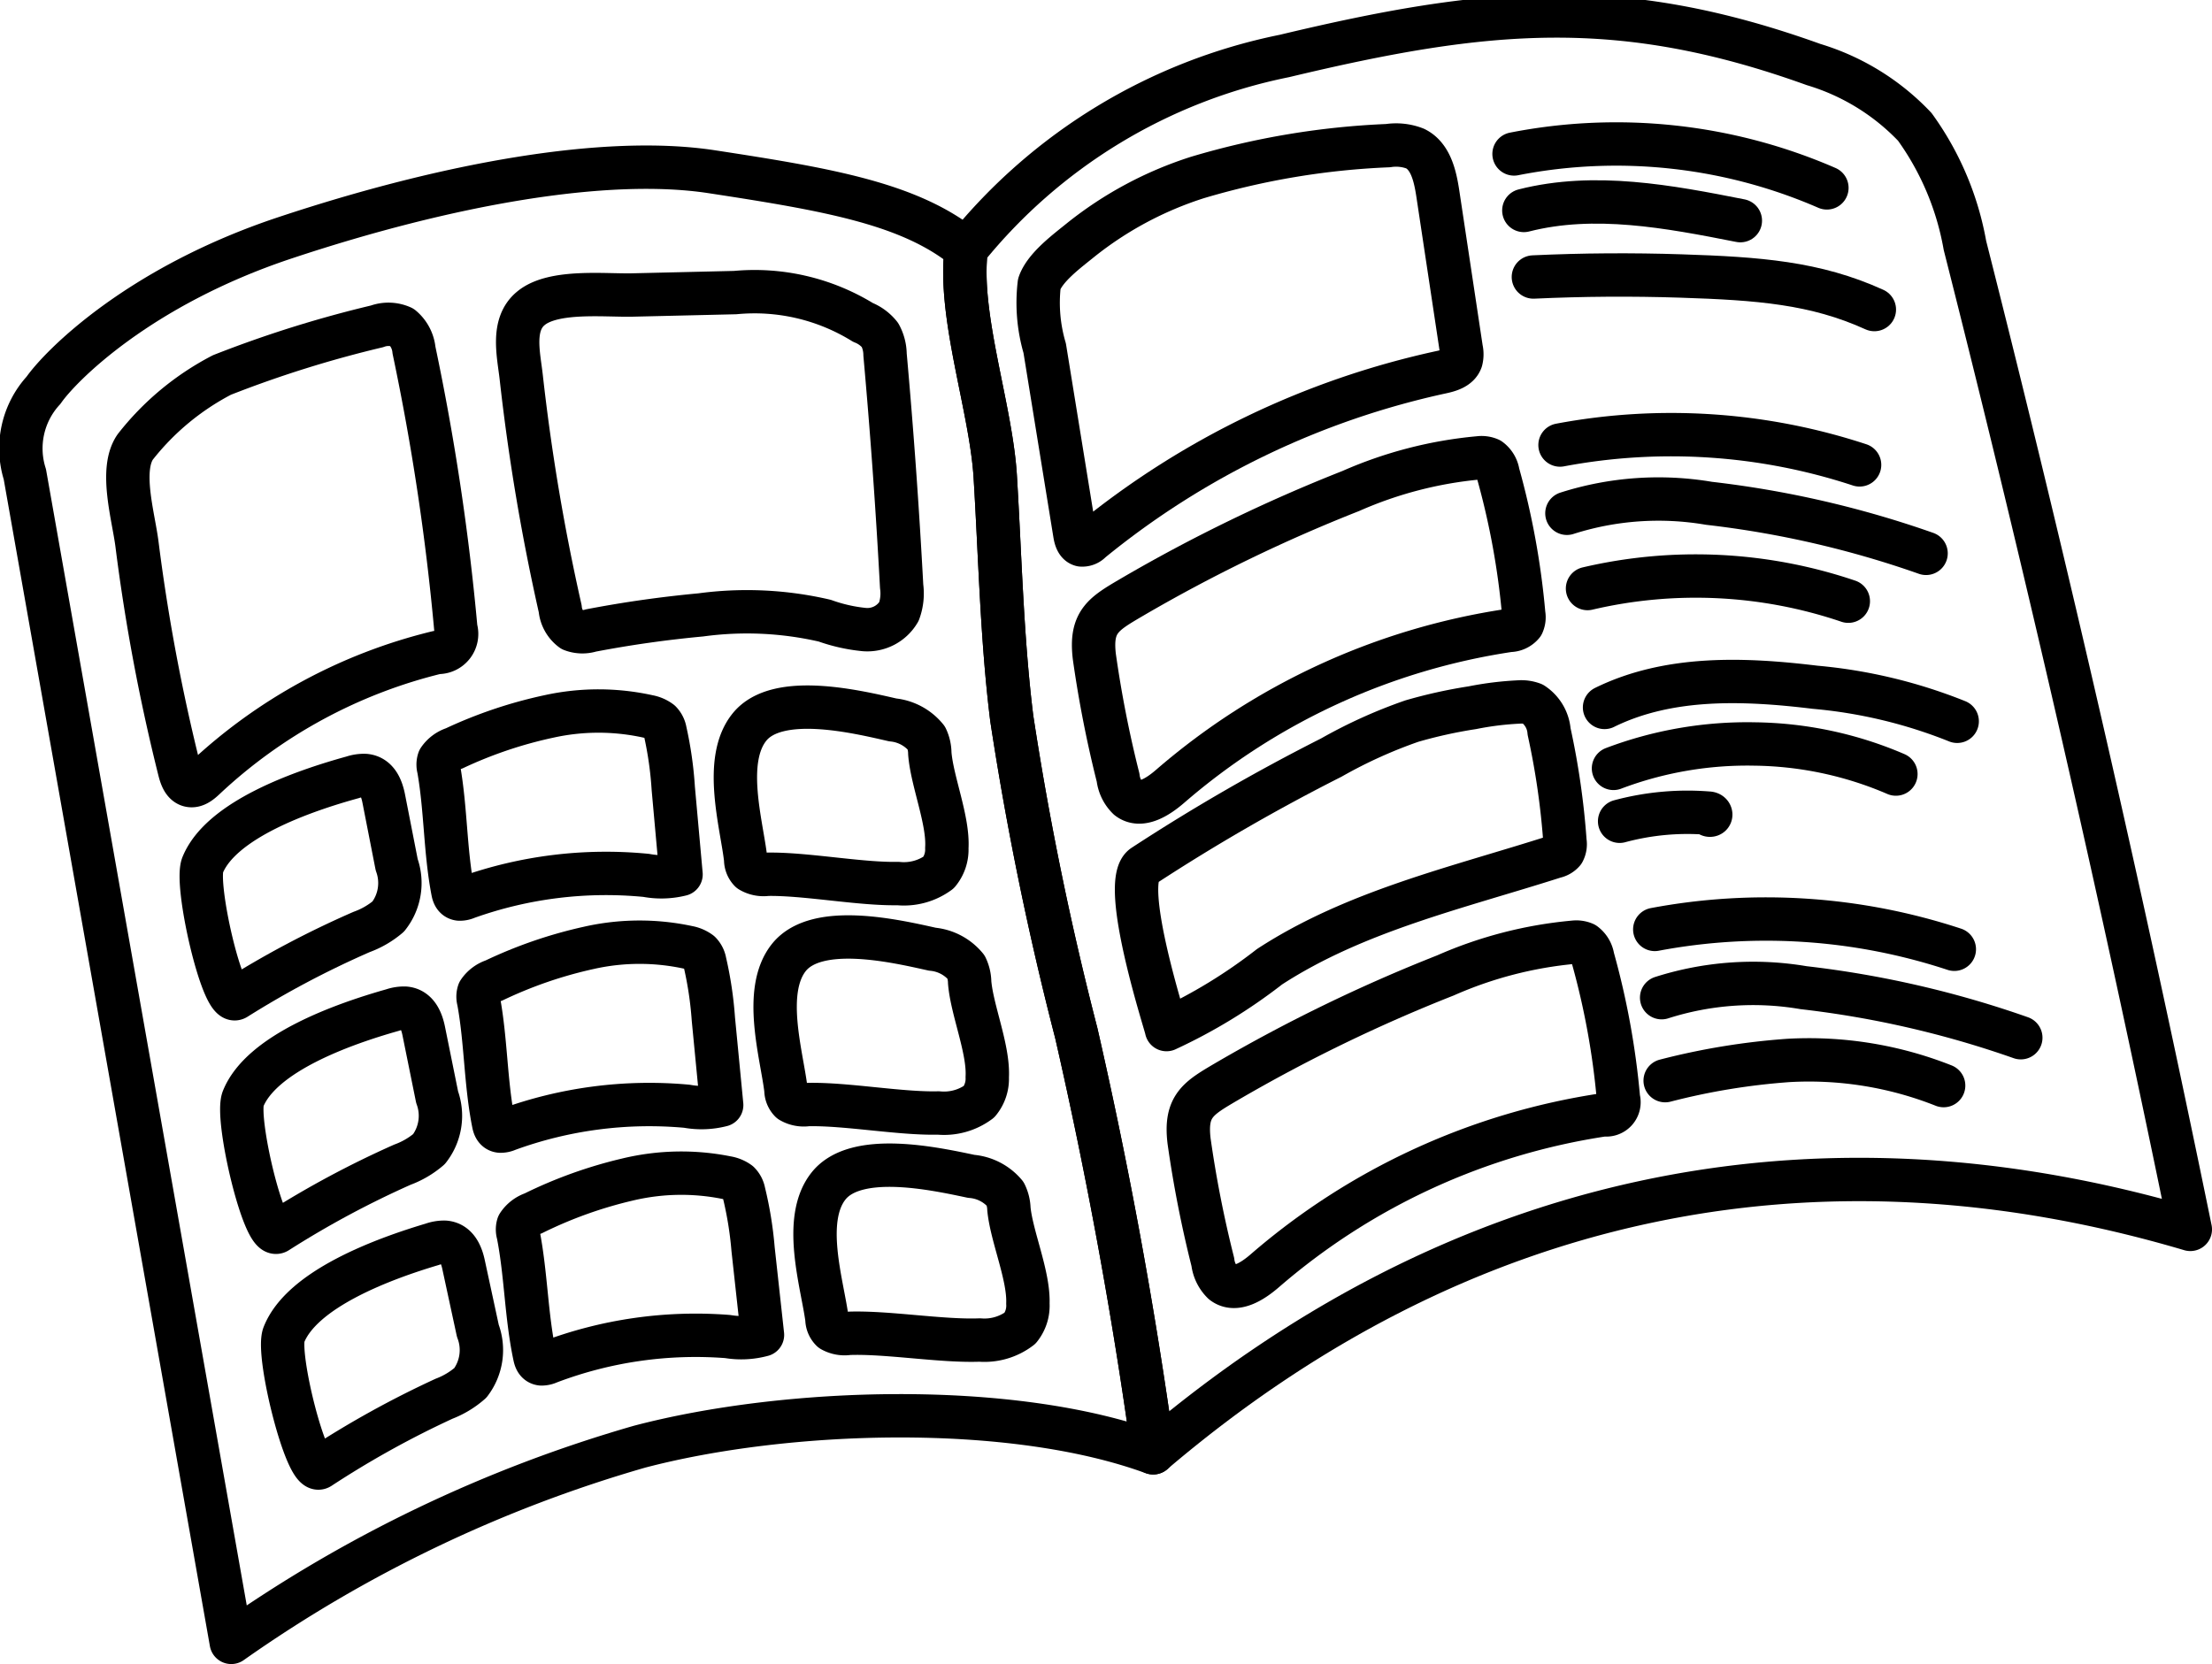<svg xmlns="http://www.w3.org/2000/svg" width="81.59" height="61.389" viewBox="0 0 81.59 61.389">
  <g id="item" transform="translate(-312.893 -767.902)">
    <path id="パス_10757" data-name="パス 10757" d="M360.269,769.967c7.41-1.772,12.344-2.267,19.518.316a8.529,8.529,0,0,1,3.734,2.3,10.624,10.624,0,0,1,1.849,4.373q4.576,18.05,8.313,36.3c-13.991-4.14-27.1-1.253-38.255,8.24q-1.077-7.8-2.837-15.487a116.526,116.526,0,0,1-2.38-11.615c-.366-2.957-.427-5.939-.608-8.911-.154-2.538-1.377-5.942-1.072-8.387A20.225,20.225,0,0,1,360.269,769.967Z" fill="none" stroke="#000" stroke-linecap="round" stroke-linejoin="round" stroke-width="1.6"/>
    <path id="パス_10758" data-name="パス 10758" d="M355.428,821.5q-1.077-7.8-2.837-15.487a116.526,116.526,0,0,1-2.38-11.615c-.366-2.957-.427-5.939-.608-8.911-.154-2.538-1.377-5.942-1.072-8.387-2.041-1.677-5.051-2.2-9.394-2.864-3.88-.592-9.712.439-15.721,2.436-5.422,1.8-8.3,4.74-8.918,5.628a3.175,3.175,0,0,0-.688,3.1l7.613,43.092a50.266,50.266,0,0,1,15.064-7.22C341.89,819.854,350.18,819.577,355.428,821.5Z" fill="none" stroke="#000" stroke-linecap="round" stroke-linejoin="round" stroke-width="1.6"/>
    <path id="パス_10759" data-name="パス 10759" d="M321.079,781.736a42.354,42.354,0,0,1,5.72-1.794,1.218,1.218,0,0,1,.919.031,1.26,1.26,0,0,1,.445.846,88.828,88.828,0,0,1,1.543,10.272.681.681,0,0,1-.684.879,19.122,19.122,0,0,0-8.581,4.648c-.158.149-.356.313-.565.256s-.3-.31-.357-.528a70.861,70.861,0,0,1-1.573-8.367c-.13-1.026-.649-2.739-.065-3.588A9.794,9.794,0,0,1,321.079,781.736Z" fill="none" stroke="#000" stroke-linecap="round" stroke-linejoin="round" stroke-width="1.6"/>
    <path id="パス_10760" data-name="パス 10760" d="M336.222,778.785l3.788-.089a7.618,7.618,0,0,1,4.713,1.1,1.514,1.514,0,0,1,.628.464,1.536,1.536,0,0,1,.187.722q.383,4.269.612,8.55a1.943,1.943,0,0,1-.1.933,1.349,1.349,0,0,1-1.267.664,6.071,6.071,0,0,1-1.469-.329,12.7,12.7,0,0,0-4.574-.213q-2.037.189-4.048.574a1.075,1.075,0,0,1-.7-.022,1.092,1.092,0,0,1-.436-.781,78.027,78.027,0,0,1-1.437-8.539c-.092-.827-.377-1.947.361-2.546C333.311,778.588,335.216,778.809,336.222,778.785Z" fill="none" stroke="#000" stroke-linecap="round" stroke-linejoin="round" stroke-width="1.6"/>
    <path id="パス_10761" data-name="パス 10761" d="M325.9,796.579a1.311,1.311,0,0,1,.461-.068c.452.041.615.486.687.856l.477,2.436a1.993,1.993,0,0,1-.312,1.913,3.213,3.213,0,0,1-.982.568,35.054,35.054,0,0,0-4.633,2.45c-.49.308-1.526-4.2-1.229-4.923C321.059,798.134,324.063,797.085,325.9,796.579Z" fill="none" stroke="#000" stroke-linecap="round" stroke-linejoin="round" stroke-width="1.6"/>
    <path id="パス_10762" data-name="パス 10762" d="M345.824,794.461a1.827,1.827,0,0,1,1.238.667,1.339,1.339,0,0,1,.127.562c.076,1.022.692,2.473.628,3.5a1.332,1.332,0,0,1-.3.9,2.172,2.172,0,0,1-1.5.408c-1.407.027-3.423-.368-4.83-.342a.96.96,0,0,1-.622-.125.6.6,0,0,1-.167-.422c-.143-1.28-.856-3.661.144-4.89C341.576,793.451,344.494,794.157,345.824,794.461Z" fill="none" stroke="#000" stroke-linecap="round" stroke-linejoin="round" stroke-width="1.6"/>
    <path id="パス_10763" data-name="パス 10763" d="M329.074,796.257a.556.556,0,0,1,.009-.328,1.073,1.073,0,0,1,.56-.417,16.2,16.2,0,0,1,3.514-1.183,8.467,8.467,0,0,1,3.649.006,1.054,1.054,0,0,1,.444.193.668.668,0,0,1,.177.353,13.55,13.55,0,0,1,.3,2.108l.286,3.171a2.99,2.99,0,0,1-1.281.037,15.249,15.249,0,0,0-6.622.818.622.622,0,0,1-.275.055c-.163-.02-.215-.162-.238-.283C329.309,799.291,329.34,797.756,329.074,796.257Z" fill="none" stroke="#000" stroke-linecap="round" stroke-linejoin="round" stroke-width="1.6"/>
    <path id="パス_10764" data-name="パス 10764" d="M327.371,805.166a1.313,1.313,0,0,1,.461-.071c.452.038.618.482.692.851l.493,2.434a2,2,0,0,1-.3,1.915,3.212,3.212,0,0,1-.978.573,35.192,35.192,0,0,0-4.617,2.48c-.488.312-1.553-4.193-1.26-4.914C322.544,806.752,325.541,805.683,327.371,805.166Z" fill="none" stroke="#000" stroke-linecap="round" stroke-linejoin="round" stroke-width="1.6"/>
    <path id="パス_10765" data-name="パス 10765" d="M347.285,802.92a1.829,1.829,0,0,1,1.243.659,1.35,1.35,0,0,1,.131.561c.082,1.021.706,2.468.649,3.5a1.335,1.335,0,0,1-.3.905,2.172,2.172,0,0,1-1.5.417c-1.407.036-3.425-.346-4.832-.31a.963.963,0,0,1-.623-.122.6.6,0,0,1-.17-.421c-.151-1.278-.879-3.655.113-4.89C343.031,801.937,345.953,802.624,347.285,802.92Z" fill="none" stroke="#000" stroke-linecap="round" stroke-linejoin="round" stroke-width="1.6"/>
    <path id="パス_10766" data-name="パス 10766" d="M330.547,804.823a.557.557,0,0,1,.007-.328,1.073,1.073,0,0,1,.558-.42,16.225,16.225,0,0,1,3.506-1.206,8.494,8.494,0,0,1,3.649-.018,1.069,1.069,0,0,1,.445.191.665.665,0,0,1,.179.352,13.532,13.532,0,0,1,.315,2.105l.306,3.17a2.975,2.975,0,0,1-1.281.045,15.241,15.241,0,0,0-6.616.861.622.622,0,0,1-.275.056c-.162-.018-.216-.16-.24-.281C330.8,807.856,330.823,806.321,330.547,804.823Z" fill="none" stroke="#000" stroke-linecap="round" stroke-linejoin="round" stroke-width="1.6"/>
    <path id="パス_10767" data-name="パス 10767" d="M328.835,813.807a1.308,1.308,0,0,1,.46-.077c.452.032.624.474.7.843l.524,2.426a2,2,0,0,1-.276,1.919,3.2,3.2,0,0,1-.971.586,35.357,35.357,0,0,0-4.584,2.541c-.484.319-1.607-4.172-1.324-4.9C324.029,815.458,327.012,814.349,328.835,813.807Z" fill="none" stroke="#000" stroke-linecap="round" stroke-linejoin="round" stroke-width="1.6"/>
    <path id="パス_10768" data-name="パス 10768" d="M348.718,811.3a1.829,1.829,0,0,1,1.251.643,1.348,1.348,0,0,1,.138.559c.1,1.02.739,2.459.7,3.49a1.334,1.334,0,0,1-.287.909,2.166,2.166,0,0,1-1.49.437c-1.406.055-3.429-.3-4.836-.246a.967.967,0,0,1-.624-.113.6.6,0,0,1-.175-.419c-.167-1.277-.927-3.643.049-4.892C344.451,810.371,347.383,811.019,348.718,811.3Z" fill="none" stroke="#000" stroke-linecap="round" stroke-linejoin="round" stroke-width="1.6"/>
    <path id="パス_10769" data-name="パス 10769" d="M332.006,813.423a.559.559,0,0,1,0-.329,1.076,1.076,0,0,1,.552-.427,16.189,16.189,0,0,1,3.49-1.252,8.485,8.485,0,0,1,3.649-.066,1.051,1.051,0,0,1,.447.184.67.67,0,0,1,.184.35,13.492,13.492,0,0,1,.342,2.1l.347,3.165a2.986,2.986,0,0,1-1.28.062,15.238,15.238,0,0,0-6.6.949.636.636,0,0,1-.274.06c-.163-.017-.218-.158-.244-.278C332.3,816.452,332.3,814.917,332.006,813.423Z" fill="none" stroke="#000" stroke-linecap="round" stroke-linejoin="round" stroke-width="1.6"/>
    <path id="パス_10770" data-name="パス 10770" d="M357.067,774.448a28.64,28.64,0,0,1,7.024-1.173,1.946,1.946,0,0,1,1,.108c.575.282.739,1.019.836,1.659l.864,5.73a.889.889,0,0,1-.005.42c-.1.28-.434.377-.722.439a30.706,30.706,0,0,0-12.928,6.233.436.436,0,0,1-.354.142c-.161-.04-.216-.239-.243-.4l-1.112-6.858a5.96,5.96,0,0,1-.2-2.376c.211-.618,1.052-1.228,1.539-1.626A13.415,13.415,0,0,1,357.067,774.448Z" fill="none" stroke="#000" stroke-linecap="round" stroke-linejoin="round" stroke-width="1.6"/>
    <path id="パス_10771" data-name="パス 10771" d="M368.739,773.581a19.485,19.485,0,0,1,11.539,1.252" fill="none" stroke="#000" stroke-linecap="round" stroke-linejoin="round" stroke-width="1.6"/>
    <path id="パス_10772" data-name="パス 10772" d="M369.1,775.666c2.606-.665,5.348-.145,7.986.376" fill="none" stroke="#000" stroke-linecap="round" stroke-linejoin="round" stroke-width="1.6"/>
    <path id="パス_10773" data-name="パス 10773" d="M369.452,778.121q2.723-.126,5.449-.037c2.851.093,4.952.248,7.128,1.238" fill="none" stroke="#000" stroke-linecap="round" stroke-linejoin="round" stroke-width="1.6"/>
    <path id="パス_10774" data-name="パス 10774" d="M362.717,786.016a15.09,15.09,0,0,1,4.731-1.224.746.746,0,0,1,.39.055.786.786,0,0,1,.31.515,28.651,28.651,0,0,1,.948,5.2.621.621,0,0,1-.044.368.628.628,0,0,1-.482.228,24.69,24.69,0,0,0-12.517,5.753c-.442.383-1.081.8-1.545.442a1.269,1.269,0,0,1-.374-.764,42.649,42.649,0,0,1-.876-4.463c-.155-1.306.344-1.579,1.4-2.2A58.747,58.747,0,0,1,362.717,786.016Z" fill="none" stroke="#000" stroke-linecap="round" stroke-linejoin="round" stroke-width="1.6"/>
    <path id="パス_10775" data-name="パス 10775" d="M370.435,784.32a22.186,22.186,0,0,1,11.049.732" fill="none" stroke="#000" stroke-linecap="round" stroke-linejoin="round" stroke-width="1.6"/>
    <path id="パス_10776" data-name="パス 10776" d="M370.689,786.838a11.1,11.1,0,0,1,5.24-.368,36.7,36.7,0,0,1,8.007,1.846" fill="none" stroke="#000" stroke-linecap="round" stroke-linejoin="round" stroke-width="1.6"/>
    <path id="パス_10777" data-name="パス 10777" d="M371.449,789.614a17.517,17.517,0,0,1,9.619.467" fill="none" stroke="#000" stroke-linecap="round" stroke-linejoin="round" stroke-width="1.6"/>
    <path id="パス_10778" data-name="パス 10778" d="M366.211,803.886a15.1,15.1,0,0,1,4.731-1.224.752.752,0,0,1,.391.055.789.789,0,0,1,.309.515,28.633,28.633,0,0,1,.948,5.2.468.468,0,0,1-.526.595,24.7,24.7,0,0,0-12.517,5.754c-.442.383-1.081.8-1.545.442a1.279,1.279,0,0,1-.374-.765,42.623,42.623,0,0,1-.876-4.462c-.155-1.306.345-1.579,1.4-2.2A58.856,58.856,0,0,1,366.211,803.886Z" fill="none" stroke="#000" stroke-linecap="round" stroke-linejoin="round" stroke-width="1.6"/>
    <path id="パス_10779" data-name="パス 10779" d="M373.93,802.19a22.182,22.182,0,0,1,11.048.732" fill="none" stroke="#000" stroke-linecap="round" stroke-linejoin="round" stroke-width="1.6"/>
    <path id="パス_10780" data-name="パス 10780" d="M374.183,804.708a11.091,11.091,0,0,1,5.24-.368,36.754,36.754,0,0,1,8.007,1.845" fill="none" stroke="#000" stroke-linecap="round" stroke-linejoin="round" stroke-width="1.6"/>
    <path id="パス_10781" data-name="パス 10781" d="M374.313,807.769a25.278,25.278,0,0,1,4.559-.746,13.492,13.492,0,0,1,5.712.928" fill="none" stroke="#000" stroke-linecap="round" stroke-linejoin="round" stroke-width="1.6"/>
    <path id="パス_10782" data-name="パス 10782" d="M355.069,799.849a72.213,72.213,0,0,1,6.932-4,17.959,17.959,0,0,1,2.966-1.344,17.632,17.632,0,0,1,2.23-.493,11.557,11.557,0,0,1,1.726-.213,1.2,1.2,0,0,1,.508.072,1.34,1.34,0,0,1,.6,1.015,28.221,28.221,0,0,1,.586,4.061.583.583,0,0,1-.059.375.57.57,0,0,1-.315.184c-3.592,1.149-7.356,2-10.523,4.061a19.477,19.477,0,0,1-3.8,2.318C355.949,805.878,354.169,800.461,355.069,799.849Z" fill="none" stroke="#000" stroke-linecap="round" stroke-linejoin="round" stroke-width="1.6"/>
    <path id="パス_10783" data-name="パス 10783" d="M372.077,794c2.372-1.167,5.147-1.062,7.765-.744a18.422,18.422,0,0,1,5.242,1.256" fill="none" stroke="#000" stroke-linecap="round" stroke-linejoin="round" stroke-width="1.6"/>
    <path id="パス_10784" data-name="パス 10784" d="M372.407,796.249a13.935,13.935,0,0,1,5.208-.9,13.56,13.56,0,0,1,5.208,1.109" fill="none" stroke="#000" stroke-linecap="round" stroke-linejoin="round" stroke-width="1.6"/>
    <path id="パス_10785" data-name="パス 10785" d="M372.633,798.2a9.624,9.624,0,0,1,3.271-.3c.038,0,.086.015.09.053s-.078.024-.049,0" fill="none" stroke="#000" stroke-linecap="round" stroke-linejoin="round" stroke-width="1.6"/>
  </g>
</svg>
